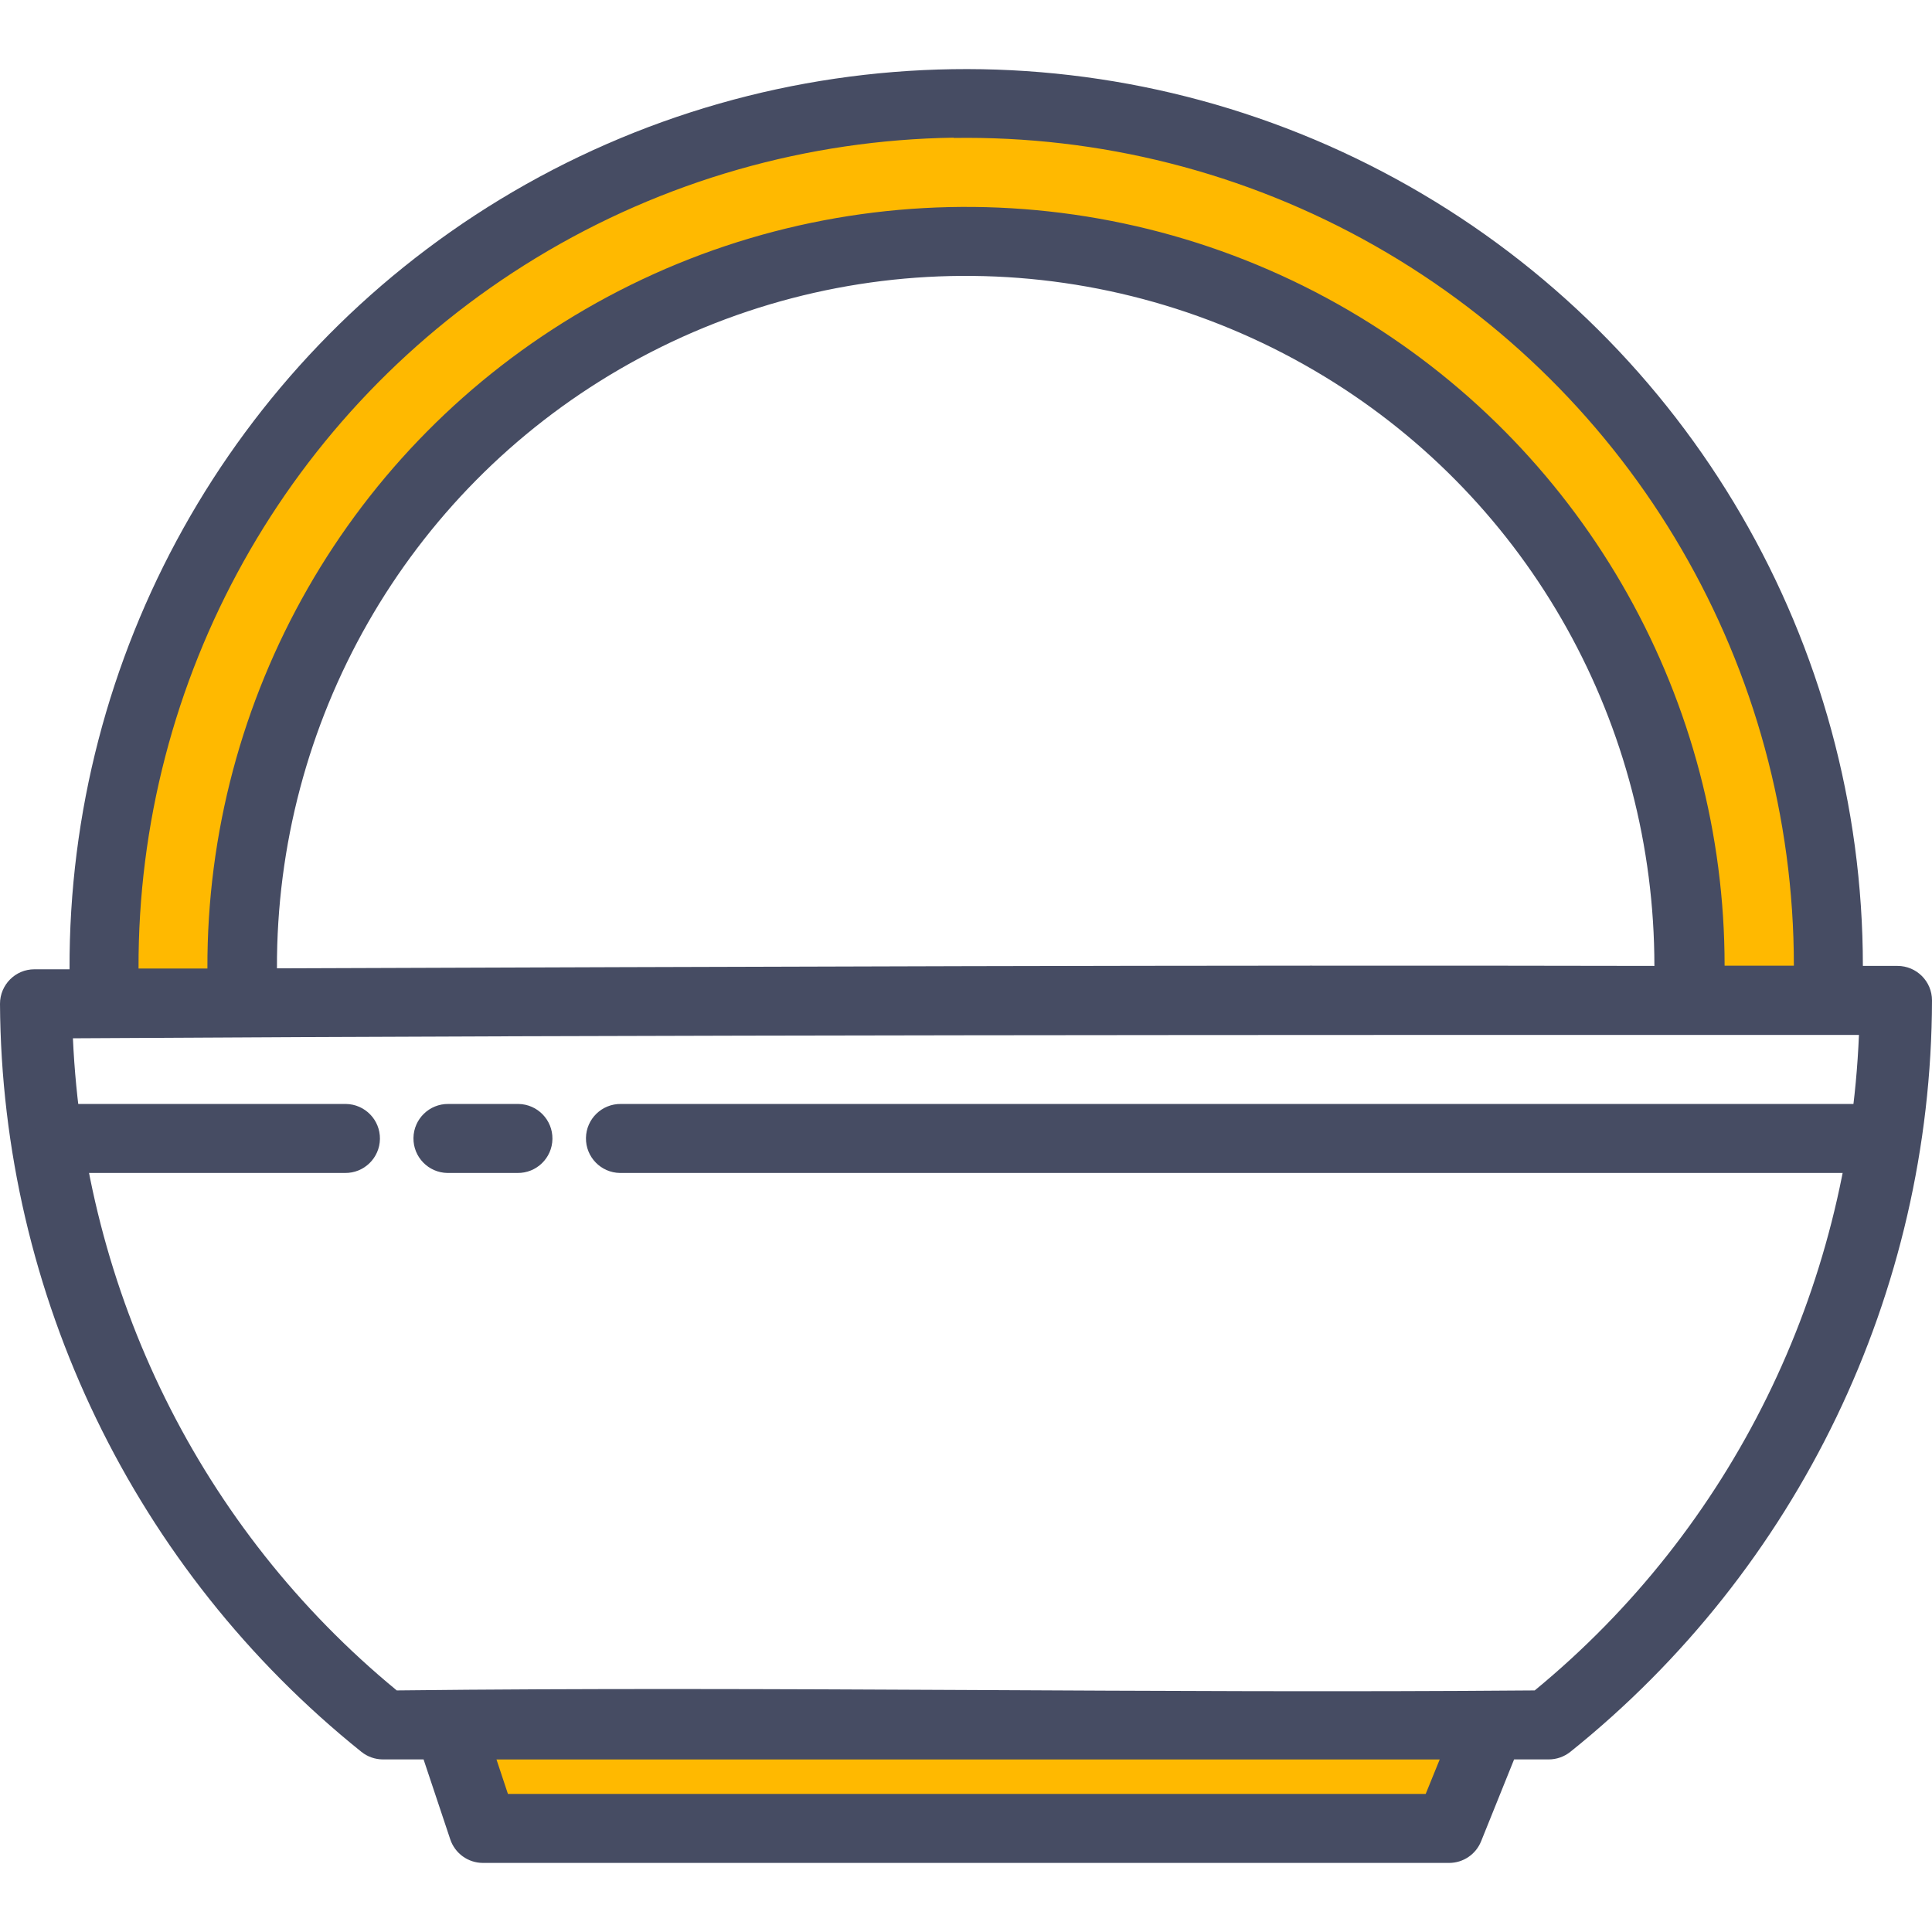 <?xml version="1.0" encoding="iso-8859-1"?>
<!-- Uploaded to: SVG Repo, www.svgrepo.com, Generator: SVG Repo Mixer Tools -->
<svg height="800px" width="800px" version="1.1" id="Layer_1" xmlns="http://www.w3.org/2000/svg" xmlns:xlink="http://www.w3.org/1999/xlink" 
	 viewBox="0 0 448 448" xml:space="preserve">
<g transform="translate(0 -1020.36)" shape-rendering="auto" image-rendering="auto" color-rendering="auto" color-interpolation="sRGB">
	<path style="fill:#464C63;" d="M220.875,1036.404c-36.442,0.544-72.758,10.638-105,30.251
		c-62.379,37.957-100.01,105.805-99.749,178.469H7.97c-4.406,0-7.969,3.594-7.97,8c0.384,67.482,31.181,131.232,83.813,173.467
		c1.42,1.137,3.183,1.752,5,1.75h9.406l6.187,18.531c1.09,3.268,4.149,5.471,7.594,5.469h224c3.268,0.01,6.213-1.971,7.438-5
		l7.656-19h8.032c1.817,0.002,3.58-0.623,5-1.75c52.867-42.395,83.712-106.484,83.874-174.25c0-4.418-3.582-8-8-8h-8.03
		c-0.01-74.766-40.154-143.846-105.25-180.813C293.904,1044.893,257.318,1035.854,220.875,1036.404L220.875,1036.404z
		 M225.658,1084.342L225.658,1084.342c28.243,0.305,56.419,8.102,81.438,23.314c47.882,29.109,76.525,81.02,76.531,136.686
		c-106.47-0.225-212.938,0.191-319.406,0.561c-0.192-57.154,29.925-110.203,79.531-138.969
		c25.33-14.688,53.634-21.889,81.875-21.594L225.658,1084.342z M431.062,1260.342c-2.448,59.057-29.395,114.352-75.187,152
		c-87.819,0.736-176.31-1.008-263.874,0c-45.57-37.49-72.454-92.443-75.093-151.217
		C154.959,1260.294,293.01,1260.342,431.062,1260.342z"/>
	<g>
		<path style="fill:#FFB900;" d="M221.125,1052.348L221.125,1052.348c33.63-0.512,67.384,7.793,97.688,25
			c60.115,34.141,97.152,97.895,97.157,166.938h-16.062c0.006-61.234-31.808-118.326-84.469-150.344
			c-27.518-16.73-58.509-25.27-89.594-25.594c-31.086-0.32-62.266,7.563-90.126,23.719c-54.554,31.633-87.848,90.014-87.624,152.875
			h-15.97c-0.24-67.1,34.488-129.668,92.094-164.719c29.771-18.113,63.277-27.43,96.906-27.938L221.125,1052.348z"/>
		<path style="fill:#FFB900;" d="M115.125,1428.348h218.72l-3.251,8H117.782L115.125,1428.348z"/>
	</g>
	<g>
		<g>
			<path style="fill:#464C63;" d="M103.987,1276.352c-4.418-0.063-8.051,3.469-8.113,7.887s3.469,8.051,7.887,8.113
				c0.075,0.002,0.151,0.002,0.226,0h16c4.418,0.063,8.051-3.469,8.113-7.887s-3.469-8.051-7.887-8.113
				c-0.075-0.002-0.151-0.002-0.226,0H103.987z"/>
			<path style="fill:#464C63;" d="M143.987,1276.352c-4.418-0.063-8.051,3.469-8.113,7.887s3.469,8.051,7.887,8.113
				c0.075,0.002,0.151,0.002,0.226,0h288c4.418,0.063,8.051-3.469,8.113-7.887c0.062-4.418-3.469-8.051-7.887-8.113
				c-0.075-0.002-0.151-0.002-0.226,0H143.987z"/>
		</g>
		<path style="fill:#464C63;fill-opacity:0;" d="M115.112,1428.366l1.344,4h213.376l-1.626,4h2.374l3.251-8H115.112z"/>
		<path style="fill:#464C63;" d="M15.987,1276.352c-4.418-0.063-8.051,3.469-8.113,7.887s3.469,8.051,7.887,8.113
			c0.075,0.002,0.151,0.002,0.226,0h64c4.418,0.063,8.051-3.469,8.113-7.887c0.063-4.418-3.469-8.051-7.887-8.113
			c-0.075-0.002-0.151-0.002-0.226,0H15.987z"/>
	</g>
</g>
</svg>